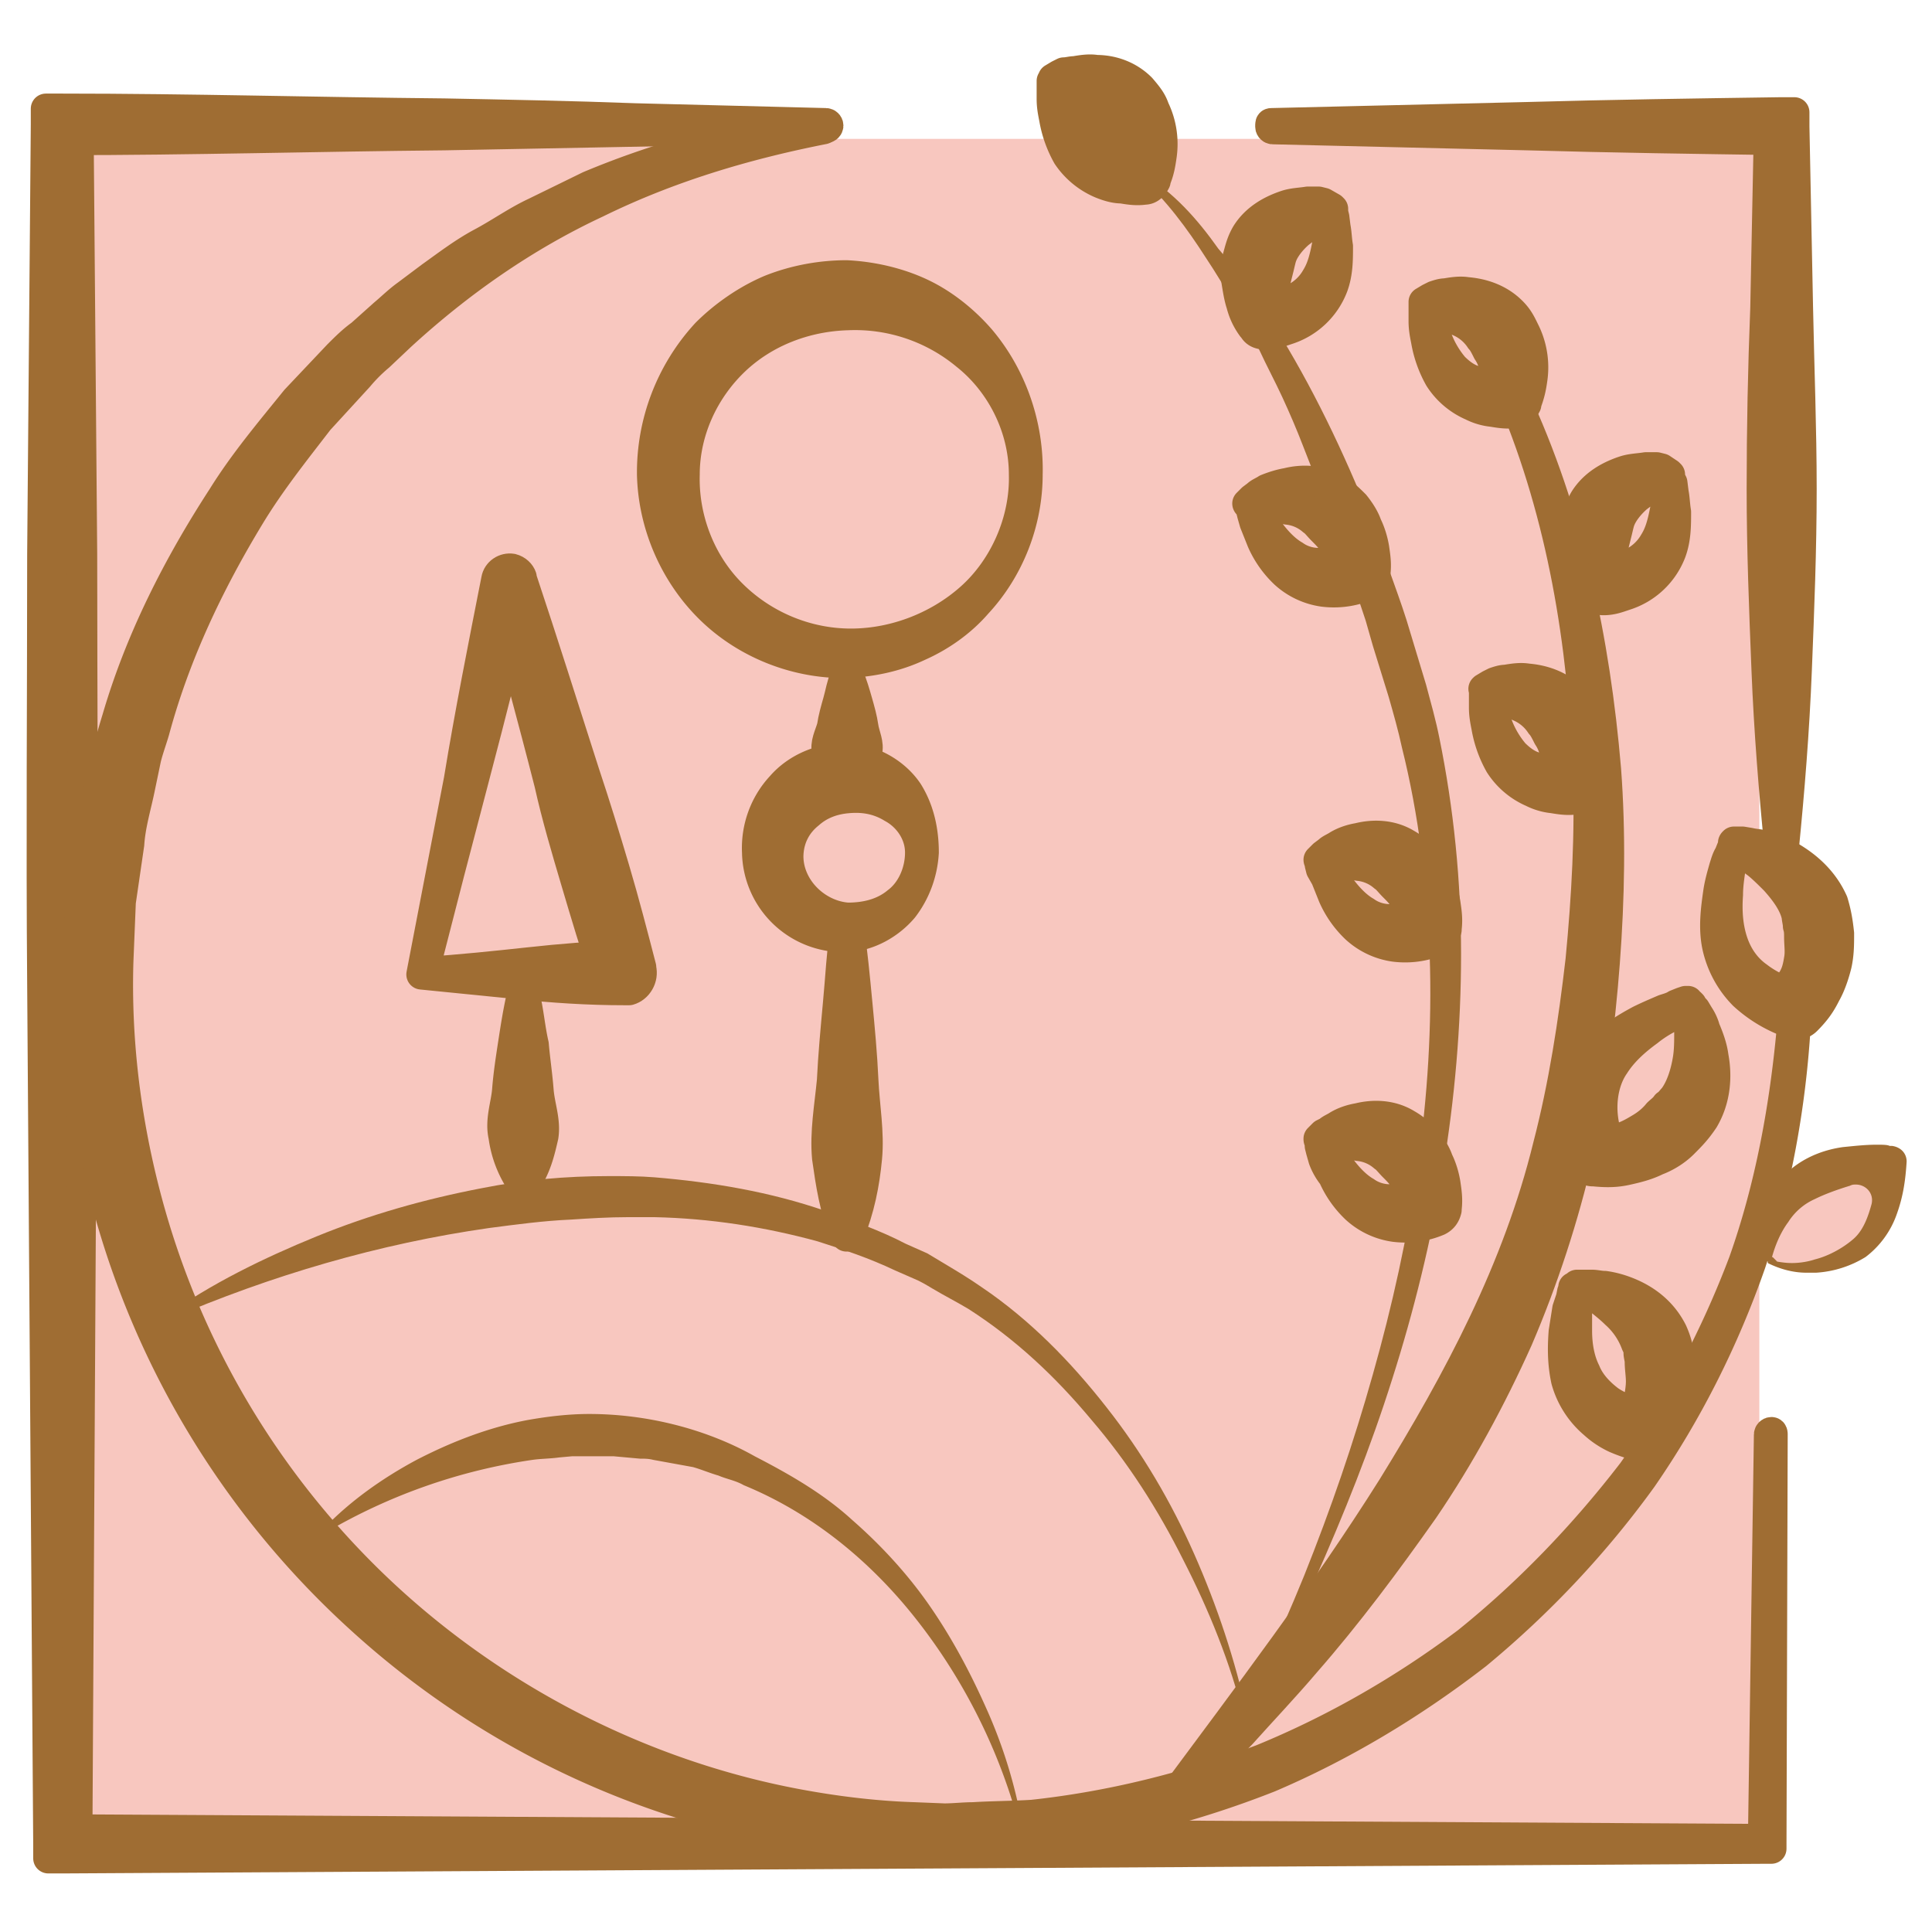 <?xml version="1.0" encoding="UTF-8"?>
<svg data-bbox="0.346 0.576 15.444 14.814" viewBox="0 0 16 16" xmlns="http://www.w3.org/2000/svg" data-type="ugc">
    <g>
        <path fill="#f8c7bf" d="m14.85 8.49-.23 1.55-.77-.95.27-1.07.73.47z"/>
        <path fill="#f8c7bf" d="M15.64 9.796c.092.206-.078.484-.38.62-.301.136-.622.079-.715-.127-.093-.206.077-.485.379-.62.301-.137.622-.08.715.127z"/>
        <path fill="#f8c7bf" d="M15.09 7.63c0 .326-.206.59-.46.59s-.46-.264-.46-.59c0-.326.206-.59.46-.59s.46.264.46.59z"/>
        <path fill="#f8c7bf" d="M9.5.96c0 .199-.143.36-.32.36-.177 0-.32-.161-.32-.36 0-.199.143-.36.32-.36.177 0 .32.161.32.36z"/>
        <path fill="#f8c7bf" d="M14.57 1.15v14.17H.42V1.15h14.15z"/>
        <path d="m10.53 1.02 2.11-.05c.7-.02 1.41-.03 2.11-.04h.11v.12l.03 1.5c.01.5.03 1 .03 1.5s-.02 1-.04 1.5-.06 1-.11 1.5c0 .01-.01.02-.02.01-.01 0-.01-.01-.01-.01-.05-.5-.09-1-.11-1.5-.02-.5-.04-1-.04-1.5s.01-1 .03-1.5l.03-1.5.11.11c-.7-.01-1.41-.02-2.11-.04l-2.11-.05c-.01 0-.02-.01-.02-.02 0-.03 0-.03.01-.03" fill="#9f6d33" stroke="#9f6d33" stroke-width=".25" stroke-linecap="round" stroke-linejoin="round" stroke-miterlimit="10"/>
        <path d="m14.68 11.88-.01 3.39v.04h-.04l-14.11.08H.4v-.12L.35 8.15c-.01-1.19 0-2.37 0-3.56l.03-3.56V.9h.13c1.06 0 2.11.03 3.17.04.52.01 1.05.02 1.58.04l1.58.04c.01 0 .02.01.02.02s-.01.02-.02.02l-1.58.03-1.58.03c-1.06.01-2.11.04-3.16.04l.13-.13.03 3.56c0 1.19.01 2.37 0 3.56l-.04 7.12-.12-.12 14.12.08-.04.04.05-3.39c0-.01.01-.02.02-.02s.01.01.01.02" fill="#9f6d33" stroke="#9f6d33" stroke-width=".25" stroke-linecap="round" stroke-linejoin="round" stroke-miterlimit="10"/>
        <path d="M14.87 8.5c-.04.66-.16 1.32-.37 1.96-.22.63-.52 1.23-.9 1.78-.39.54-.85 1.03-1.37 1.46-.53.41-1.11.76-1.72 1.02a8.1 8.1 0 0 1-1.95.5l-.5.03c-.08 0-.17.01-.25.01h-.25c-.34-.01-.67-.04-1-.1a7.12 7.12 0 0 1-3.58-1.76A7.16 7.16 0 0 1 .89 9.98C.53 8.65.57 7.25.97 5.95c.19-.65.5-1.26.87-1.83.18-.29.4-.55.61-.81l.35-.37c.06-.06.12-.12.19-.17l.19-.17c.06-.05.12-.11.19-.16l.2-.15c.14-.1.27-.2.42-.28.15-.08.29-.18.44-.25l.45-.22c.62-.26 1.27-.43 1.93-.5.01 0 .02.01.02.01 0 .01-.01.02-.01.02-.66.13-1.29.32-1.88.61-.6.28-1.14.66-1.62 1.1l-.18.17c-.06.05-.12.11-.17.17l-.33.36c-.2.26-.4.51-.57.79-.34.56-.62 1.15-.79 1.78-.02.07-.05.15-.07.23l-.05.24c-.03.15-.08.31-.09.47L1 7.47l-.02.49c-.02.65.06 1.3.22 1.92a6.888 6.888 0 0 0 1.96 3.31c.95.89 2.16 1.51 3.44 1.75.32.06.65.1.97.11l.25.01c.08 0 .16-.01.24-.01.16-.01.33-.01.49-.02.65-.07 1.29-.23 1.9-.46.61-.25 1.18-.58 1.7-.97.51-.41.97-.89 1.37-1.41.38-.54.69-1.13.92-1.74.22-.62.34-1.28.4-1.94h0c0-.01.01-.02.02-.02.01-.01.01 0 .01.01" fill="#9f6d33" stroke="#9f6d33" stroke-width=".25" stroke-linecap="round" stroke-linejoin="round" stroke-miterlimit="10"/>
        <path d="M14.36 6.97h.07l.06.01c.04.01.08.01.11.02.08.02.15.05.22.09.14.08.28.2.36.38.03.1.04.17.05.26 0 .09 0 .17-.02.26-.02.08-.05.17-.09.24-.04.08-.08.14-.16.22h0c-.03.03-.07.04-.11.03a1.121 1.121 0 0 1-.41-.24.824.824 0 0 1-.22-.41c-.03-.15-.01-.3.01-.44.01-.07.03-.14.05-.21.01-.03.02-.07.04-.1l.02-.05.01-.02.01-.01v-.01c-.01-.01-.01-.01 0-.02m.01.03c.01 0 .01 0 0 0h0v.02l-.01.03-.01.05c-.01.03-.01.07-.02.1-.01.07-.02.14-.02.21-.01.14 0 .27.04.39s.11.22.21.29c.09.07.22.13.32.15l-.12.03c.03-.03.06-.1.08-.15.04-.06.05-.12.06-.18.01-.06 0-.12 0-.18 0-.03 0-.06-.01-.09 0-.03-.01-.06-.01-.08-.02-.1-.09-.2-.18-.3-.05-.05-.1-.1-.15-.14-.03-.02-.06-.05-.09-.07l-.04-.03-.02-.02-.03-.03h0c0 .01 0 0 0 0" fill="#9f6d33" stroke="#9f6d33" stroke-width=".25" stroke-linecap="round" stroke-linejoin="round" stroke-miterlimit="10"/>
        <path d="m14 8.31.01.01v.01l.01.01.02.02.03.05c.02.03.04.07.05.11.03.07.06.15.07.23.03.16.02.35-.08.52-.06.09-.11.14-.17.2-.06.06-.14.11-.22.14-.08.04-.16.06-.25.08-.09.02-.17.02-.27.01h-.01c-.04 0-.08-.03-.09-.07-.04-.08-.05-.16-.06-.24-.01-.08-.01-.16-.01-.24.02-.16.08-.31.19-.43.1-.12.23-.2.36-.27.06-.03.13-.06.2-.09.03-.01.07-.02.1-.04l.05-.02.03-.01h.02c.01.02.02.02.02.02m-.01.03s0 0 0 0h0l-.01.01-.02.01-.05.02c-.03.02-.06.03-.09.05a.99.99 0 0 0-.17.11c-.11.08-.21.17-.28.28-.07.1-.1.23-.1.35 0 .12.03.25.09.35l-.1-.07c.04 0 .11-.01.17-.03.06-.02.11-.05.16-.08s.1-.07.14-.12c.02-.02.05-.04.07-.07.03-.02.04-.04.06-.06.06-.08.1-.2.12-.33.01-.07.01-.14.01-.21v-.21h0c-.01 0 0 0 0 0" fill="#9f6d33" stroke="#9f6d33" stroke-width=".25" stroke-linecap="round" stroke-linejoin="round" stroke-miterlimit="10"/>
        <path d="m12.29 5.7.05-.03.04-.02c.03-.01.06-.02.09-.02.06-.01.12-.02.18-.01.12.01.26.05.37.16.06.06.08.11.11.17a.67.67 0 0 1 .06.39c-.01.07-.02.12-.05.2v.01c-.02.04-.05.06-.09.07-.07.01-.13 0-.19-.01a.48.48 0 0 1-.17-.05.608.608 0 0 1-.27-.23.963.963 0 0 1-.11-.31c-.01-.05-.02-.1-.02-.16V5.7c-.01.01 0 0 0 0m.02.02c.01 0 .01-.01 0 0h0l.01.03.01.04.02.07c.01.05.03.1.05.14a.8.8 0 0 0 .14.24c.06.06.13.11.21.12.08.02.17.02.24 0l-.09.08c0-.02.01-.07 0-.11 0-.04-.01-.08-.03-.12a.37.37 0 0 0-.05-.11c-.02-.04-.04-.08-.06-.1a.4.4 0 0 0-.18-.15c-.04-.02-.09-.04-.14-.06-.02-.01-.05-.02-.07-.03l-.04-.01-.02-.01v-.02h0s0 0 0 0" fill="#9f6d33" stroke="#9f6d33" stroke-width=".25" stroke-linecap="round" stroke-linejoin="round" stroke-miterlimit="10"/>
        <path d="m10.33 4.17.04-.04.04-.03c.02-.02.05-.03.08-.05.05-.02.11-.04.17-.05.12-.03.27-.03.4.05.07.04.11.08.16.13.04.05.08.11.1.17.03.06.05.13.06.19.01.07.02.13.01.21v.01c-.01.04-.03.07-.07.09a.702.702 0 0 1-.36.05.597.597 0 0 1-.32-.15.83.83 0 0 1-.19-.27l-.06-.15-.02-.07-.01-.04v-.03h0c-.03-.01-.03-.02-.03-.02m.03.01c.01 0 .01 0 0 0h0l.02.02.02.03.04.06c.03.04.05.08.08.12.06.08.13.15.2.19.07.05.16.07.24.06.08 0 .17-.03.23-.06l-.07.1c0-.02-.01-.07-.03-.11-.01-.04-.04-.07-.06-.11-.02-.03-.05-.06-.08-.09s-.06-.07-.08-.08a.373.373 0 0 0-.21-.09c-.05-.01-.1-.02-.15-.02-.03 0-.05-.01-.08-.01h-.06l-.01-.01h0c0 .01 0 .01 0 0" fill="#9f6d33" stroke="#9f6d33" stroke-width=".25" stroke-linecap="round" stroke-linejoin="round" stroke-miterlimit="10"/>
        <path d="m11.79 2.5.05-.03.04-.02c.03-.01.06-.02.09-.02.06-.01.12-.02.18-.01.12.01.26.05.37.16.06.06.08.11.11.17a.67.67 0 0 1 .06.39c-.01.07-.02.12-.05.2v.01c-.02.04-.05.06-.09.07-.07.01-.13 0-.19-.01a.48.48 0 0 1-.17-.05.608.608 0 0 1-.27-.23.963.963 0 0 1-.11-.31c-.01-.05-.02-.1-.02-.16v-.15h0V2.5m.02.02c.01 0 .01 0 0 0h0l.01.03.01.04.02.07c.01.05.03.1.05.14a.8.8 0 0 0 .14.24c.06.06.13.11.21.12.08.02.17.02.24 0l-.09.09c0-.02.01-.07 0-.11 0-.04-.01-.08-.03-.12a.37.37 0 0 0-.05-.11c-.02-.04-.04-.08-.06-.1a.4.4 0 0 0-.18-.15c-.04-.02-.09-.04-.14-.06-.02-.01-.05-.02-.07-.03l-.04-.01-.02-.01v-.03h0c0 .01 0 .01 0 0" fill="#9f6d33" stroke="#9f6d33" stroke-width=".25" stroke-linecap="round" stroke-linejoin="round" stroke-miterlimit="10"/>
        <path d="m8.72.65.05-.03.04-.02c.03 0 .06-.01.09-.01.06-.01.12-.02.18-.01.12 0 .26.04.37.15.06.07.09.11.11.17a.67.67 0 0 1 .06.39c-.01.07-.02.13-.05.2v.01c-.02.04-.05.07-.09.07-.07.01-.13 0-.19-.01-.06 0-.12-.02-.17-.04a.635.635 0 0 1-.28-.23.963.963 0 0 1-.11-.31c-.01-.05-.02-.1-.02-.16V.67h0c.01-.01.01-.01.01-.02m.03.02s0 0 0 0h0l.01.03.01.04.02.07c0 .03.01.05.02.08.01.02.01.04.02.06.04.09.28.35.36.37.08.02.17.02.24 0l-.1.07c0-.02.01-.07 0-.11 0-.04-.01-.08-.03-.12 0-.04-.46-.44-.49-.45L8.77.69h-.02V.67h0c-.01.01 0 .01 0 0" fill="#9f6d33" stroke="#9f6d33" stroke-width=".25" stroke-linecap="round" stroke-linejoin="round" stroke-miterlimit="10"/>
        <path d="M13.8 3.94c0 .01.01.01 0 0h0v.02l-.02.01-.03.02c-.02.02-.05.03-.07.04l-.12.09c-.07.06-.12.13-.14.18-.01.02-.02.07-.03.11l-.03.12c-.01.04-.01.08 0 .12 0 .04.02.09.03.11l-.11-.05c.07 0 .16-.02.24-.05a.42.42 0 0 0 .18-.17c.05-.08.07-.17.09-.27.01-.05.01-.1.02-.15v-.12l-.01-.01h0s0 0 0 0m.02-.02.01.01h0v.03l.02.04.01.08c.01.05.01.1.02.16 0 .11 0 .22-.04.33a.601.601 0 0 1-.38.36c-.06.02-.11.04-.18.04-.04 0-.08-.01-.1-.05l-.01-.01a.547.547 0 0 1-.09-.19c-.02-.06-.03-.13-.04-.19-.01-.07 0-.13.01-.2.02-.07.03-.12.07-.19.08-.13.21-.2.33-.24.06-.02.12-.02.18-.03h.09l.04.01.06.04z" fill="#9f6d33" stroke="#9f6d33" stroke-width=".25" stroke-linecap="round" stroke-linejoin="round" stroke-miterlimit="10"/>
        <path d="M11.01 1.75s.01 0 0 0h0l-.01.01-.02.01-.03.02c-.02.02-.05.03-.07.05l-.12.09c-.07.06-.12.13-.14.18-.01.02-.02.07-.03.11l-.03.12c-.01.04-.01.08 0 .12 0 .04.02.09.03.11l-.11-.05c.07 0 .16-.02.24-.05a.42.42 0 0 0 .18-.17c.05-.08.07-.17.09-.27.01-.04.01-.09.01-.14v-.12l.01-.02h0c0-.01 0-.01 0 0m.02-.03.01.01h0v.03l.01.04.01.08c.01.05.01.1.02.16 0 .11 0 .22-.04.33a.601.601 0 0 1-.38.36c-.06.02-.11.04-.18.04-.04 0-.08-.01-.1-.05l-.01-.01a.547.547 0 0 1-.09-.19c-.02-.06-.03-.13-.04-.19-.01-.07 0-.13.01-.2.02-.07.03-.12.07-.19.08-.13.21-.2.33-.24.06-.02.12-.02.18-.03h.09l.04.01.07.04z" fill="#9f6d33" stroke="#9f6d33" stroke-width=".25" stroke-linecap="round" stroke-linejoin="round" stroke-miterlimit="10"/>
        <path d="M13.06 10.64h.12c.04 0 .07.01.11.01.07.01.14.03.21.06.14.06.27.16.35.32.04.09.05.15.06.23.01.08.01.16 0 .23-.01.08-.04.15-.07.23a.8.8 0 0 1-.13.21l-.01.01a.15.15 0 0 1-.11.04c-.08-.02-.14-.04-.21-.07a.707.707 0 0 1-.18-.12.724.724 0 0 1-.23-.36c-.03-.14-.03-.27-.02-.4l.03-.19.03-.09.01-.05.01-.02v-.02c.03-.01.03-.01.03-.02m.02.03s.01 0 0 0h0v.03l-.01.05c0 .03-.01.06-.01.09v.18c0 .12.02.24.07.34.04.1.12.18.2.24.09.06.2.1.29.1l-.11.04c.02-.03.04-.09.06-.14.01-.05.02-.11.02-.16s-.01-.11-.01-.16c0-.03-.01-.05-.01-.08s-.01-.05-.02-.07a.62.62 0 0 0-.17-.25c-.04-.04-.09-.08-.14-.12-.03-.02-.05-.04-.08-.06l-.04-.03-.02-.01-.02.01h0c0 .01 0 0 0 0" fill="#9f6d33" stroke="#9f6d33" stroke-width=".25" stroke-linecap="round" stroke-linejoin="round" stroke-miterlimit="10"/>
        <path d="M14.75 10.01c.03-.1.1-.19.19-.25.1-.07.21-.12.34-.14.09-.01.17-.02.25-.02h.13c0 .1-.01.19-.03.28-.01-.04-.02-.08-.05-.11a.266.266 0 0 0-.21-.1c-.2.05-.31.09-.4.13-.07.06-.15.12-.22.21z" fill="#9f6d33"/>
        <path d="M15.54 9.48c-.09 0-.18.01-.28.02-.14.02-.28.07-.4.16-.13.1-.22.23-.25.38-.03.14-.02.29.03.41h.01c0-.01.01-.02.01-.02h.01c.03-.12.08-.23.14-.31a.5.5 0 0 1 .22-.19c.08-.04.19-.08.29-.11.02-.01.03-.01.05-.01.08 0 .15.07.13.16-.03.11-.07.22-.15.29-.08.07-.2.14-.32.17-.06.02-.13.03-.19.03s-.11-.01-.17-.02v.01h-.03v.01c.1.05.21.08.32.08h.08a.882.882 0 0 0 .41-.13.76.76 0 0 0 .26-.36c.05-.14.07-.27.08-.43 0-.07-.05-.12-.12-.13h-.02c-.02-.01-.06-.01-.11-.01z" fill="#9f6d33"/>
        <path d="m10.92 7.12.04-.04.04-.03c.02-.02.05-.03.08-.05.05-.03.11-.05.17-.06.12-.03.27-.03.4.05.07.04.11.08.16.13.04.05.08.11.1.17.03.06.05.13.06.19.01.07.02.13.01.21v.01c-.01.04-.03.07-.07.09a.702.702 0 0 1-.36.05.597.597 0 0 1-.32-.15.83.83 0 0 1-.19-.27l-.06-.15-.04-.07-.01-.04v-.03h0c-.01 0-.01-.01-.01-.01m.03.01s0 0 0 0h0l.02.02.02.03.04.06c.03.04.05.08.08.12.06.08.13.15.2.19.07.05.16.07.24.06.08 0 .17-.03.23-.06l-.07.1c0-.02-.01-.07-.03-.11-.01-.04-.04-.07-.06-.11-.02-.03-.05-.06-.08-.09s-.06-.07-.08-.08a.373.373 0 0 0-.21-.09c-.05-.01-.1-.02-.15-.02-.03 0-.05-.01-.08-.01h-.06l-.01-.01h0c0 .01 0 0 0 0" fill="#9f6d33" stroke="#9f6d33" stroke-width=".25" stroke-linecap="round" stroke-linejoin="round" stroke-miterlimit="10"/>
        <path d="m10.92 9.43.04-.04.04-.02c.02-.02.05-.03.08-.05.05-.03.11-.05.17-.06.12-.03.27-.03.4.05.07.04.11.08.16.13.04.05.08.11.1.17.03.06.05.13.06.19.01.07.02.13.01.21v.01c-.01.04-.03.07-.07.09a.702.702 0 0 1-.36.05.597.597 0 0 1-.32-.15.83.83 0 0 1-.19-.27.501.501 0 0 1-.08-.14l-.02-.07-.01-.04v-.03h0c-.01-.02-.01-.02-.01-.03m.03.02s0-.01 0 0h0l.02.02.02.03.04.06c.03.04.05.08.08.12.06.08.13.15.2.19.07.05.16.07.24.06.08 0 .17-.03.23-.06l-.07.1c0-.02-.01-.07-.03-.11-.01-.04-.04-.07-.06-.11-.02-.03-.05-.06-.08-.09s-.06-.07-.08-.08a.373.373 0 0 0-.21-.09c-.05-.01-.1-.02-.15-.02-.03 0-.05-.01-.08-.01h-.06l-.01-.01h0s0 0 0 0" fill="#9f6d33" stroke="#9f6d33" stroke-width=".25" stroke-linecap="round" stroke-linejoin="round" stroke-miterlimit="10"/>
        <path d="M11.98 7.9c-.02-.61-.1-1.2-.24-1.75l-.11-.42-.2-.63-.21-.63-.15-.41-.17-.41-.17-.4-.09-.18c.24.42.45.88.65 1.38.03.09.15.42.15.42.05.14.1.28.14.42l.13.43.11.43c.12.54.18 1.14.18 1.75 0 .14 0 .28-.01.42 0-.14 0-.28-.01-.42z" fill="#9f6d33"/>
        <path d="M9.45 1.43s-.01 0-.01.01c-.01.01-.01.02 0 .02.22.2.39.43.55.68.16.24.3.5.44.76.06.13.13.26.19.39s.12.27.17.4l.16.41.15.41c.05.14.09.28.14.42l.07.21.06.21.13.42c.04.14.08.28.11.42.14.56.21 1.14.23 1.72.04 1.17-.15 2.34-.47 3.47-.16.57-.35 1.12-.57 1.67-.22.54-.47 1.08-.77 1.59 0 .01 0 .02.01.02h.01c.01 0 .01 0 .01-.01.31-.5.58-1.03.83-1.57.24-.54.46-1.09.64-1.66.36-1.13.57-2.32.57-3.52 0-.6-.06-1.2-.18-1.79-.03-.15-.07-.29-.11-.44l-.13-.43c-.04-.14-.09-.28-.14-.42l-.15-.42c-.22-.56-.47-1.1-.78-1.61-.16-.25-.32-.5-.52-.73-.17-.24-.37-.47-.64-.63.01 0 .01 0 0 0z" fill="#9f6d33"/>
        <path d="M12.54 3.29c.45.96.67 2.02.76 3.08.04.53.03 1.07-.01 1.6s-.11 1.06-.22 1.59c-.12.52-.29 1.04-.5 1.53-.22.49-.48.97-.78 1.41-.31.44-.63.87-.98 1.27-.17.2-.36.4-.53.59-.19.19-.37.38-.56.56-.01.01-.02.01-.02 0-.01-.01-.01-.01 0-.02.63-.85 1.27-1.69 1.83-2.58.55-.89 1.04-1.81 1.29-2.83.13-.5.21-1.02.27-1.54.05-.52.08-1.05.06-1.57-.04-1.05-.21-2.1-.62-3.08h0c0-.01 0-.02.01-.02-.02 0-.01 0 0 .01" fill="#9f6d33" stroke="#9f6d33" stroke-width=".25" stroke-linecap="round" stroke-linejoin="round" stroke-miterlimit="10"/>
        <path d="M2.86 10.27c.37-.14.76-.24 1.15-.32.33-.06.68-.09 1.03-.09.12 0 .25 0 .38.01.48.04.95.13 1.38.27.11.04.22.08.32.12a5.233 5.233 0 0 0-1.71-.32h-.22c-.16 0-.32 0-.48.02-.22.01-.45.04-.68.07-.39.05-.78.14-1.17.24z" fill="#9f6d33"/>
        <path d="M5.04 9.74c-.35 0-.7.03-1.05.1-.47.09-.93.22-1.37.4-.44.18-.87.39-1.25.66-.01 0-.01.01-.01.02s.01.01.02.01h.01c.86-.37 1.75-.63 2.66-.76.23-.03.45-.06.68-.07.15-.01.31-.02.47-.02h.22c.46.01.91.08 1.35.2.22.07.43.14.64.24l.16.07c.05.02.1.05.15.08.1.06.2.11.3.17.39.25.72.56 1.02.92.3.35.55.74.76 1.16.21.41.39.85.5 1.3 0 .01.01.01.02.01s.01-.01.01-.02c-.1-.46-.25-.91-.44-1.34-.19-.43-.43-.84-.73-1.22-.29-.37-.63-.72-1.03-.99-.1-.07-.2-.13-.3-.19l-.15-.09-.18-.08c-.21-.11-.44-.19-.66-.27-.46-.16-.94-.24-1.42-.28-.12-.01-.25-.01-.38-.01z" fill="#9f6d33"/>
        <path d="M6.22 12.18c-.04-.02-.09-.04-.15-.06l-.29-.09-.34-.07-.34-.03h-.34s-.3.02-.35.03c-.25.03-.51.09-.76.17.24-.12.5-.2.75-.25.16-.03.32-.05.48-.05.46 0 .92.11 1.35.33.05.03.1.05.14.08l-.15-.06z" fill="#9f6d33"/>
        <path d="M4.88 11.71c-.17 0-.34.02-.51.05-.32.06-.63.18-.92.33-.28.15-.55.34-.77.57 0 .01-.01.01 0 .02 0 .01.01.01.01.01h.01a4.73 4.73 0 0 1 1.71-.6c.07-.01.15-.01.22-.02l.11-.01h.34l.22.02c.04 0 .07 0 .11.01l.11.02.22.04c.07.02.14.05.21.07.07.03.14.04.21.08.56.23 1.04.62 1.42 1.1.38.48.67 1.04.84 1.64 0 .01.01.01.02.01s.01-.01.01-.02a4.11 4.11 0 0 0-.29-.9c-.13-.29-.28-.57-.46-.83s-.4-.5-.64-.71c-.24-.22-.52-.38-.81-.53-.39-.22-.88-.35-1.37-.35z" fill="#9f6d33"/>
        <path d="M8.48 3.93c0-.39-.19-.76-.48-.99a1.44 1.44 0 0 0-.98-.33c-.35.01-.69.14-.94.38s-.41.58-.41.94c-.01.35.12.71.37.97s.6.42.97.43c.37.01.75-.13 1.03-.38s.45-.64.44-1.02m.03 0c0 .39-.15.78-.42 1.07-.13.15-.3.27-.48.35-.19.09-.39.13-.59.14-.41.01-.83-.15-1.13-.44-.3-.29-.48-.7-.49-1.12a1.7 1.7 0 0 1 .45-1.17c.15-.15.34-.28.53-.36.2-.08.42-.12.63-.12.21.01.43.06.62.15s.36.23.49.38c.27.32.4.73.39 1.12" fill="#9f6d33" stroke="#9f6d33" stroke-width=".25" stroke-linecap="round" stroke-linejoin="round" stroke-miterlimit="10"/>
        <path d="M7.62 7.06c0-.16-.1-.3-.23-.37-.13-.08-.26-.09-.37-.08-.12.01-.23.05-.32.13-.1.08-.16.19-.17.32-.01.13.04.26.13.36.09.1.22.17.36.18.14 0 .29-.03.41-.13.12-.09.19-.25.19-.41m.03 0c-.01.17-.07.33-.17.46-.11.13-.28.23-.46.24a.715.715 0 0 1-.75-.7c-.01-.2.06-.4.2-.55.13-.15.34-.24.55-.23.21.01.4.13.5.28.1.16.13.34.13.5" fill="#9f6d33" stroke="#9f6d33" stroke-width=".25" stroke-linecap="round" stroke-linejoin="round" stroke-miterlimit="10"/>
        <path d="M7.03 5.6c.03.07.05.14.07.21.02.07.04.14.05.21.01.07.05.14.03.21-.02.07-.06.14-.15.21-.01.01-.02.01-.03 0-.09-.07-.12-.14-.15-.21-.02-.07.02-.14.04-.21.01-.07.03-.14.05-.21.02-.07.03-.14.06-.21 0-.01.01-.01.02-.01s.01 0 .01.01" fill="#9f6d33" stroke="#9f6d33" stroke-width=".25" stroke-linecap="round" stroke-linejoin="round" stroke-miterlimit="10"/>
        <path d="M7.03 7.68c.03.21.05.42.07.63.02.21.04.42.05.64.01.21.05.43.03.64-.02.21-.06.42-.15.64 0 .01-.01.01-.02.01L7 10.23c-.09-.22-.12-.43-.15-.64-.02-.21.02-.43.04-.64.01-.21.03-.42.05-.64.02-.21.03-.42.06-.63 0-.01.01-.02.02-.01.01-.01.01 0 .01.01" fill="#9f6d33" stroke="#9f6d33" stroke-width=".25" stroke-linecap="round" stroke-linejoin="round" stroke-miterlimit="10"/>
        <path d="M4.35 8.26c.03.13.04.26.07.39.01.12.03.25.04.38s.06.25.04.38c-.03.13-.06.26-.15.39-.01.01-.02.01-.03 0 0 0 0 0 0 0a.901.901 0 0 1-.15-.39c-.03-.13.02-.26.03-.38.01-.13.03-.26.05-.39.02-.13.04-.26.07-.39 0-.01.01-.01.02-.01 0 0 .01.01.01.02" fill="#9f6d33" stroke="#9f6d33" stroke-width=".25" stroke-linecap="round" stroke-linejoin="round" stroke-miterlimit="10"/>
        <path d="M3.51 8.05c.31-.02.59-.05.87-.08.27-.03.53-.05.79-.06l-.15.19c-.09-.26-.17-.53-.25-.8-.08-.27-.16-.54-.22-.81-.14-.55-.29-1.09-.43-1.63l.21-.01c-.13.53-.26 1.05-.4 1.58s-.28 1.07-.42 1.62m-.02.02.31-1.61c.09-.55.2-1.1.31-1.66.01-.06.07-.1.13-.09.04.01.07.04.08.07v.01c.18.54.35 1.08.52 1.61.09.27.17.53.25.8.08.27.15.54.22.81v.01c.02.08-.03.16-.1.18h-.04c-.3 0-.6-.02-.88-.05l-.8-.08z" fill="#9f6d33" stroke="#9f6d33" stroke-width=".25" stroke-linecap="round" stroke-linejoin="round" stroke-miterlimit="10"/>
        <path fill="#9f6d33" d="M14.71 10.45h.01l-.04-.04-.03.01v.04l.06.02v-.03z"/>
    </g>
</svg>
